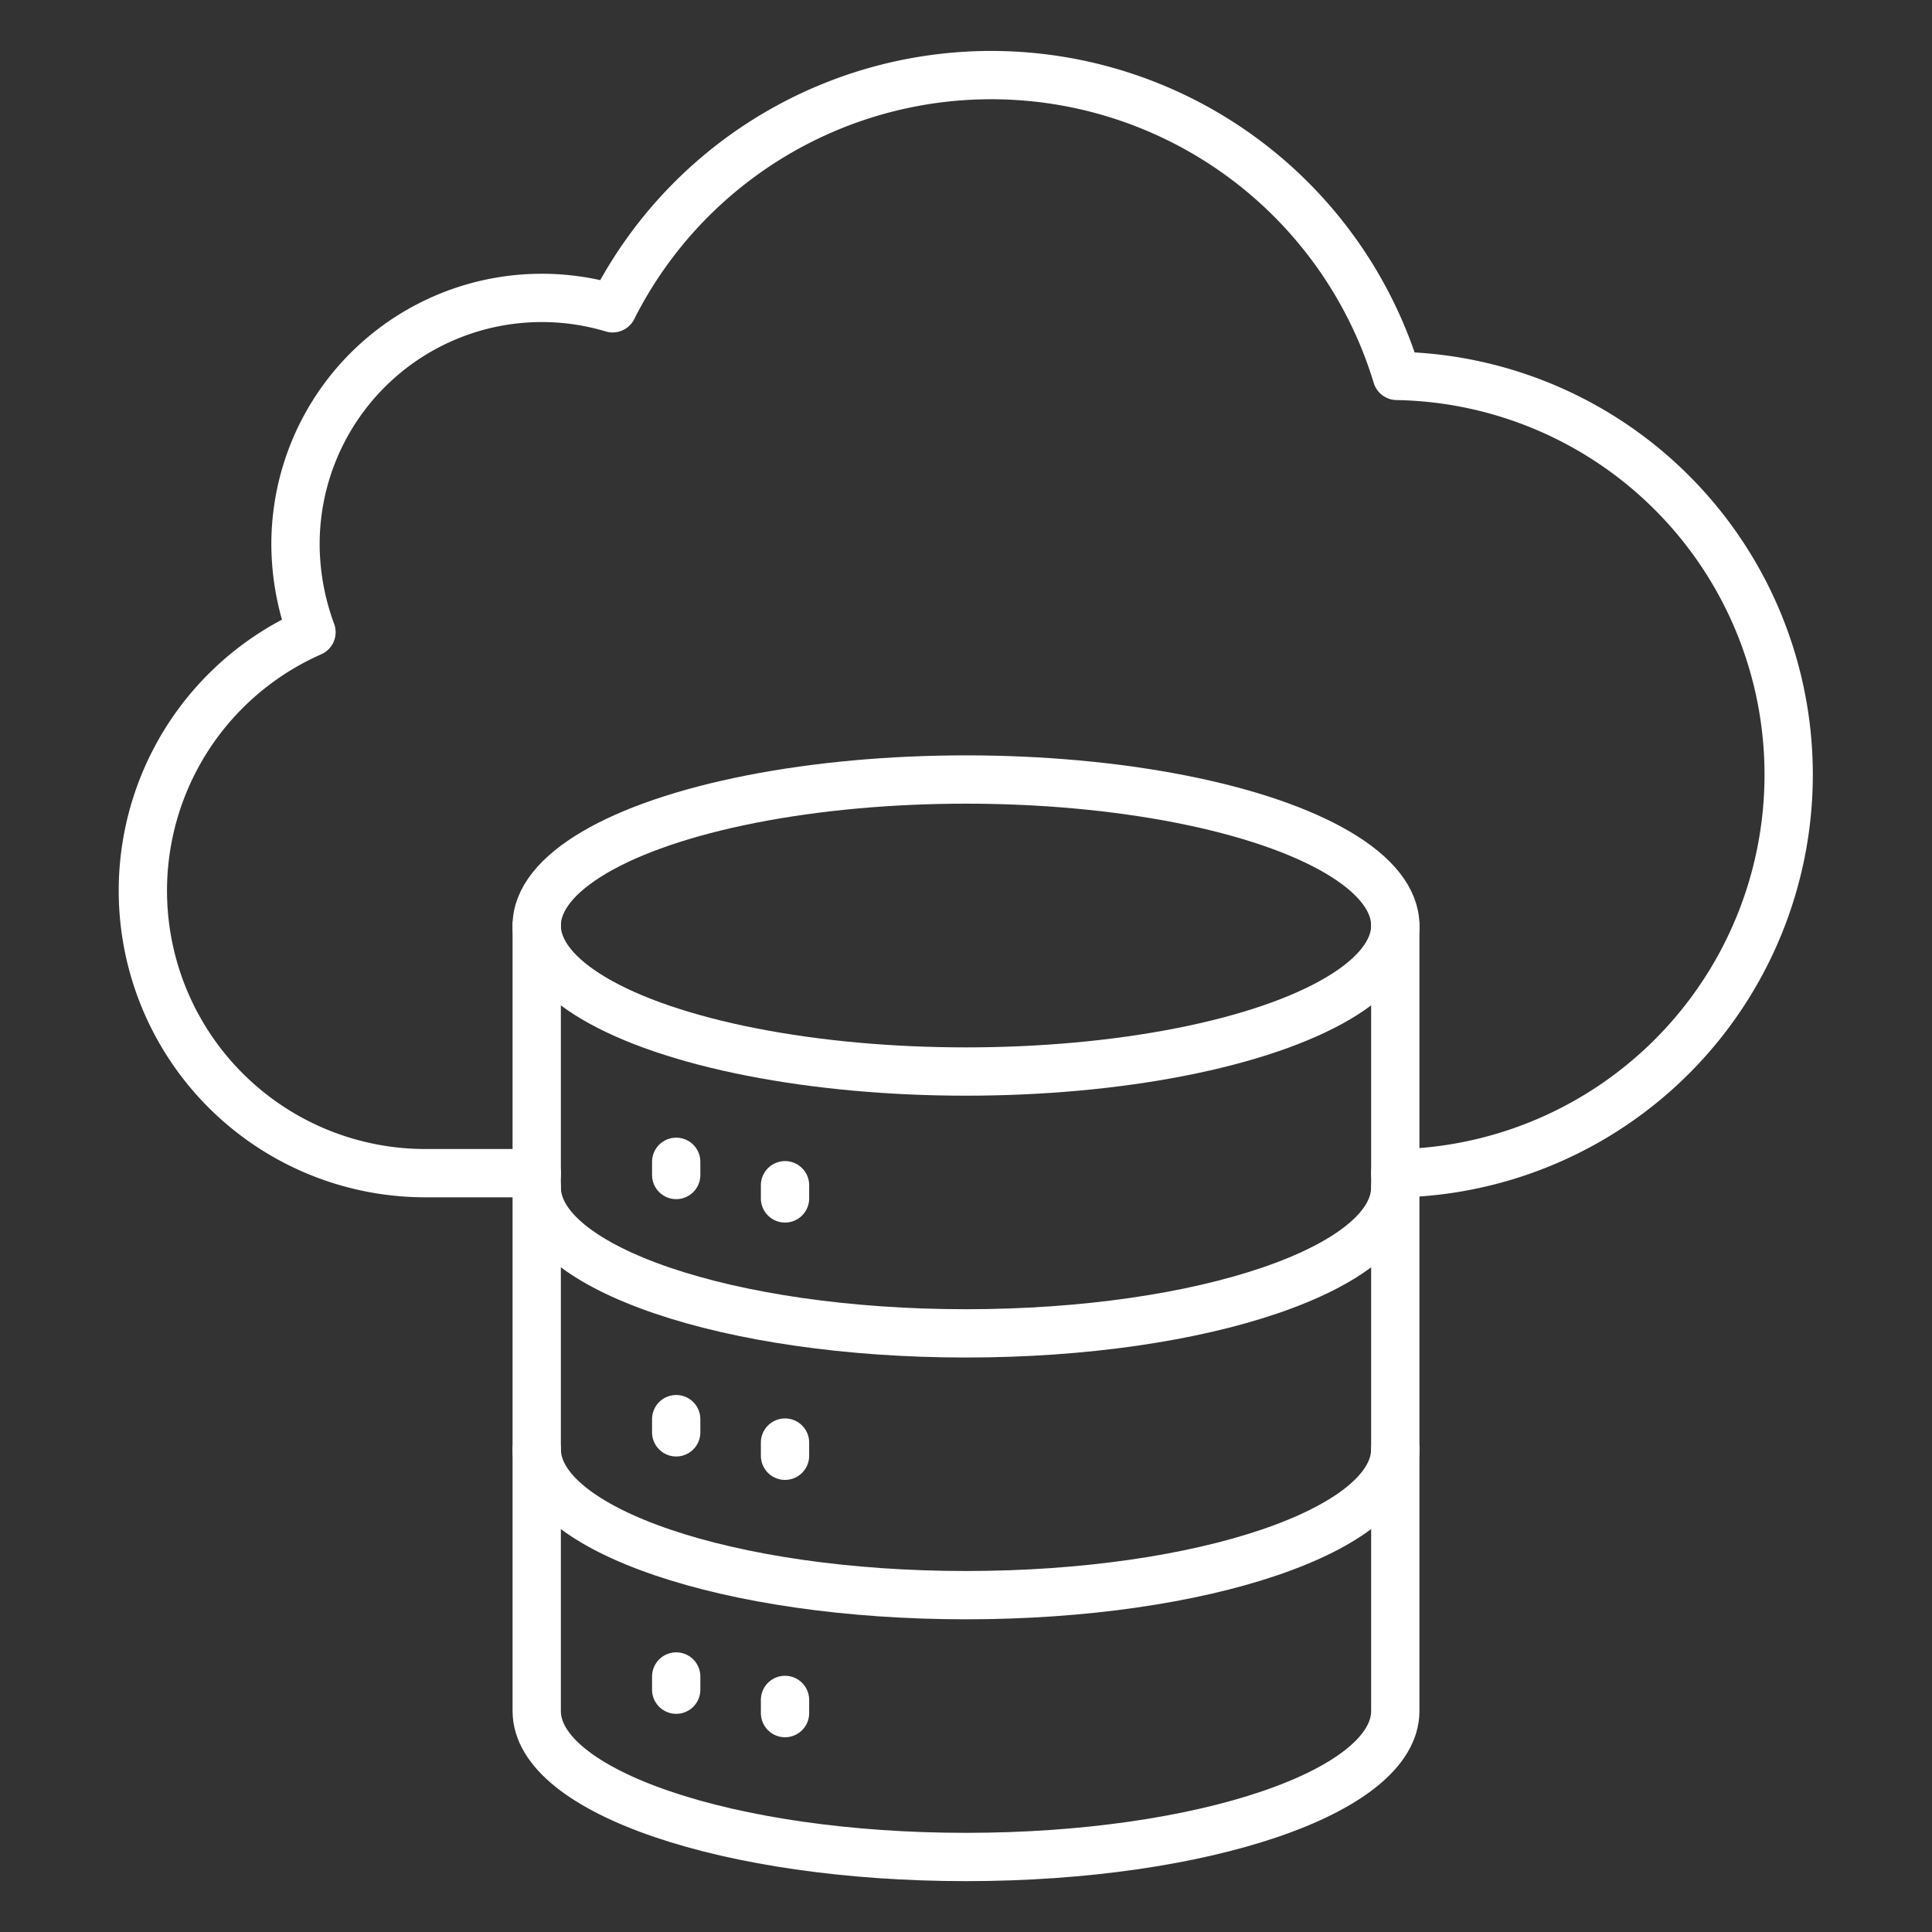 <svg xmlns="http://www.w3.org/2000/svg" xmlns:xlink="http://www.w3.org/1999/xlink" width="40" height="40" viewBox="0 0 40 40">
  <rect x="0" y="0" width="40" height="40" fill="#333333" stroke="none"/>
  <defs>
    <clipPath id="clip-path">
      <rect id="Rectangle_154399" data-name="Rectangle 154399" width="40" height="40" transform="translate(142 60)" fill="#fff" stroke="#707070" stroke-width="1"/>
    </clipPath>
  </defs>
  <g id="icn_Tech_stack_3" data-name="icn_Tech stack_3" transform="translate(-142 -60)" clip-path="url(#clip-path)">
    <g id="Group_42111" data-name="Group 42111" transform="translate(-380.487 -120.324)">
      <path id="Path_78588" data-name="Path 78588" d="M4982.6,1498.9h-2.316a5.848,5.848,0,0,1-2.348-11.2,5.28,5.28,0,0,1-.331-1.826,5.1,5.1,0,0,1,6.566-4.88,8.776,8.776,0,0,1,16.236,1.4,8.256,8.256,0,0,1-.032,16.51" transform="translate(-4449 -1294.287)" fill="none" stroke="#fff" stroke-linecap="round" stroke-linejoin="round" stroke-width="1"/>
      <ellipse id="Ellipse_1292" data-name="Ellipse 1292" cx="8.888" cy="3.023" rx="8.888" ry="3.023" transform="translate(533.599 196.463)" fill="none" stroke="#fff" stroke-linecap="round" stroke-linejoin="round" stroke-width="1"/>
      <path id="Path_78732" data-name="Path 78732" d="M5067.667,1689.052c0,1.67-3.979,3.023-8.888,3.023s-8.888-1.353-8.888-3.023" transform="translate(-4516.292 -1484.145)" fill="none" stroke="#fff" stroke-linecap="round" stroke-linejoin="round" stroke-width="1"/>
      <path id="Path_78733" data-name="Path 78733" d="M5067.667,1739.159c0,1.67-3.979,3.023-8.888,3.023s-8.888-1.353-8.888-3.023" transform="translate(-4516.292 -1528.832)" fill="none" stroke="#fff" stroke-linecap="round" stroke-linejoin="round" stroke-width="1"/>
      <line id="Line_2229" data-name="Line 2229" y2="0.273" transform="translate(536.487 204.378)" fill="none" stroke="#fff" stroke-linecap="round" stroke-linejoin="round" stroke-width="1"/>
      <line id="Line_2230" data-name="Line 2230" y2="0.273" transform="translate(536.487 209.706)" fill="none" stroke="#fff" stroke-linecap="round" stroke-linejoin="round" stroke-width="1"/>
      <line id="Line_2231" data-name="Line 2231" y2="0.273" transform="translate(536.487 215.034)" fill="none" stroke="#fff" stroke-linecap="round" stroke-linejoin="round" stroke-width="1"/>
      <line id="Line_2232" data-name="Line 2232" y2="0.273" transform="translate(538.74 204.863)" fill="none" stroke="#fff" stroke-linecap="round" stroke-linejoin="round" stroke-width="1"/>
      <line id="Line_2233" data-name="Line 2233" y2="0.273" transform="translate(538.74 210.191)" fill="none" stroke="#fff" stroke-linecap="round" stroke-linejoin="round" stroke-width="1"/>
      <line id="Line_2234" data-name="Line 2234" y2="0.273" transform="translate(538.74 215.519)" fill="none" stroke="#fff" stroke-linecap="round" stroke-linejoin="round" stroke-width="1"/>
      <path id="Path_78734" data-name="Path 78734" d="M5067.667,1638.945v16.262c0,1.67-3.979,3.023-8.888,3.023s-8.888-1.353-8.888-3.023v-16.262" transform="translate(-4516.292 -1439.459)" fill="none" stroke="#fff" stroke-linecap="round" stroke-linejoin="round" stroke-width="1"/>
    </g>
  </g>
</svg>
